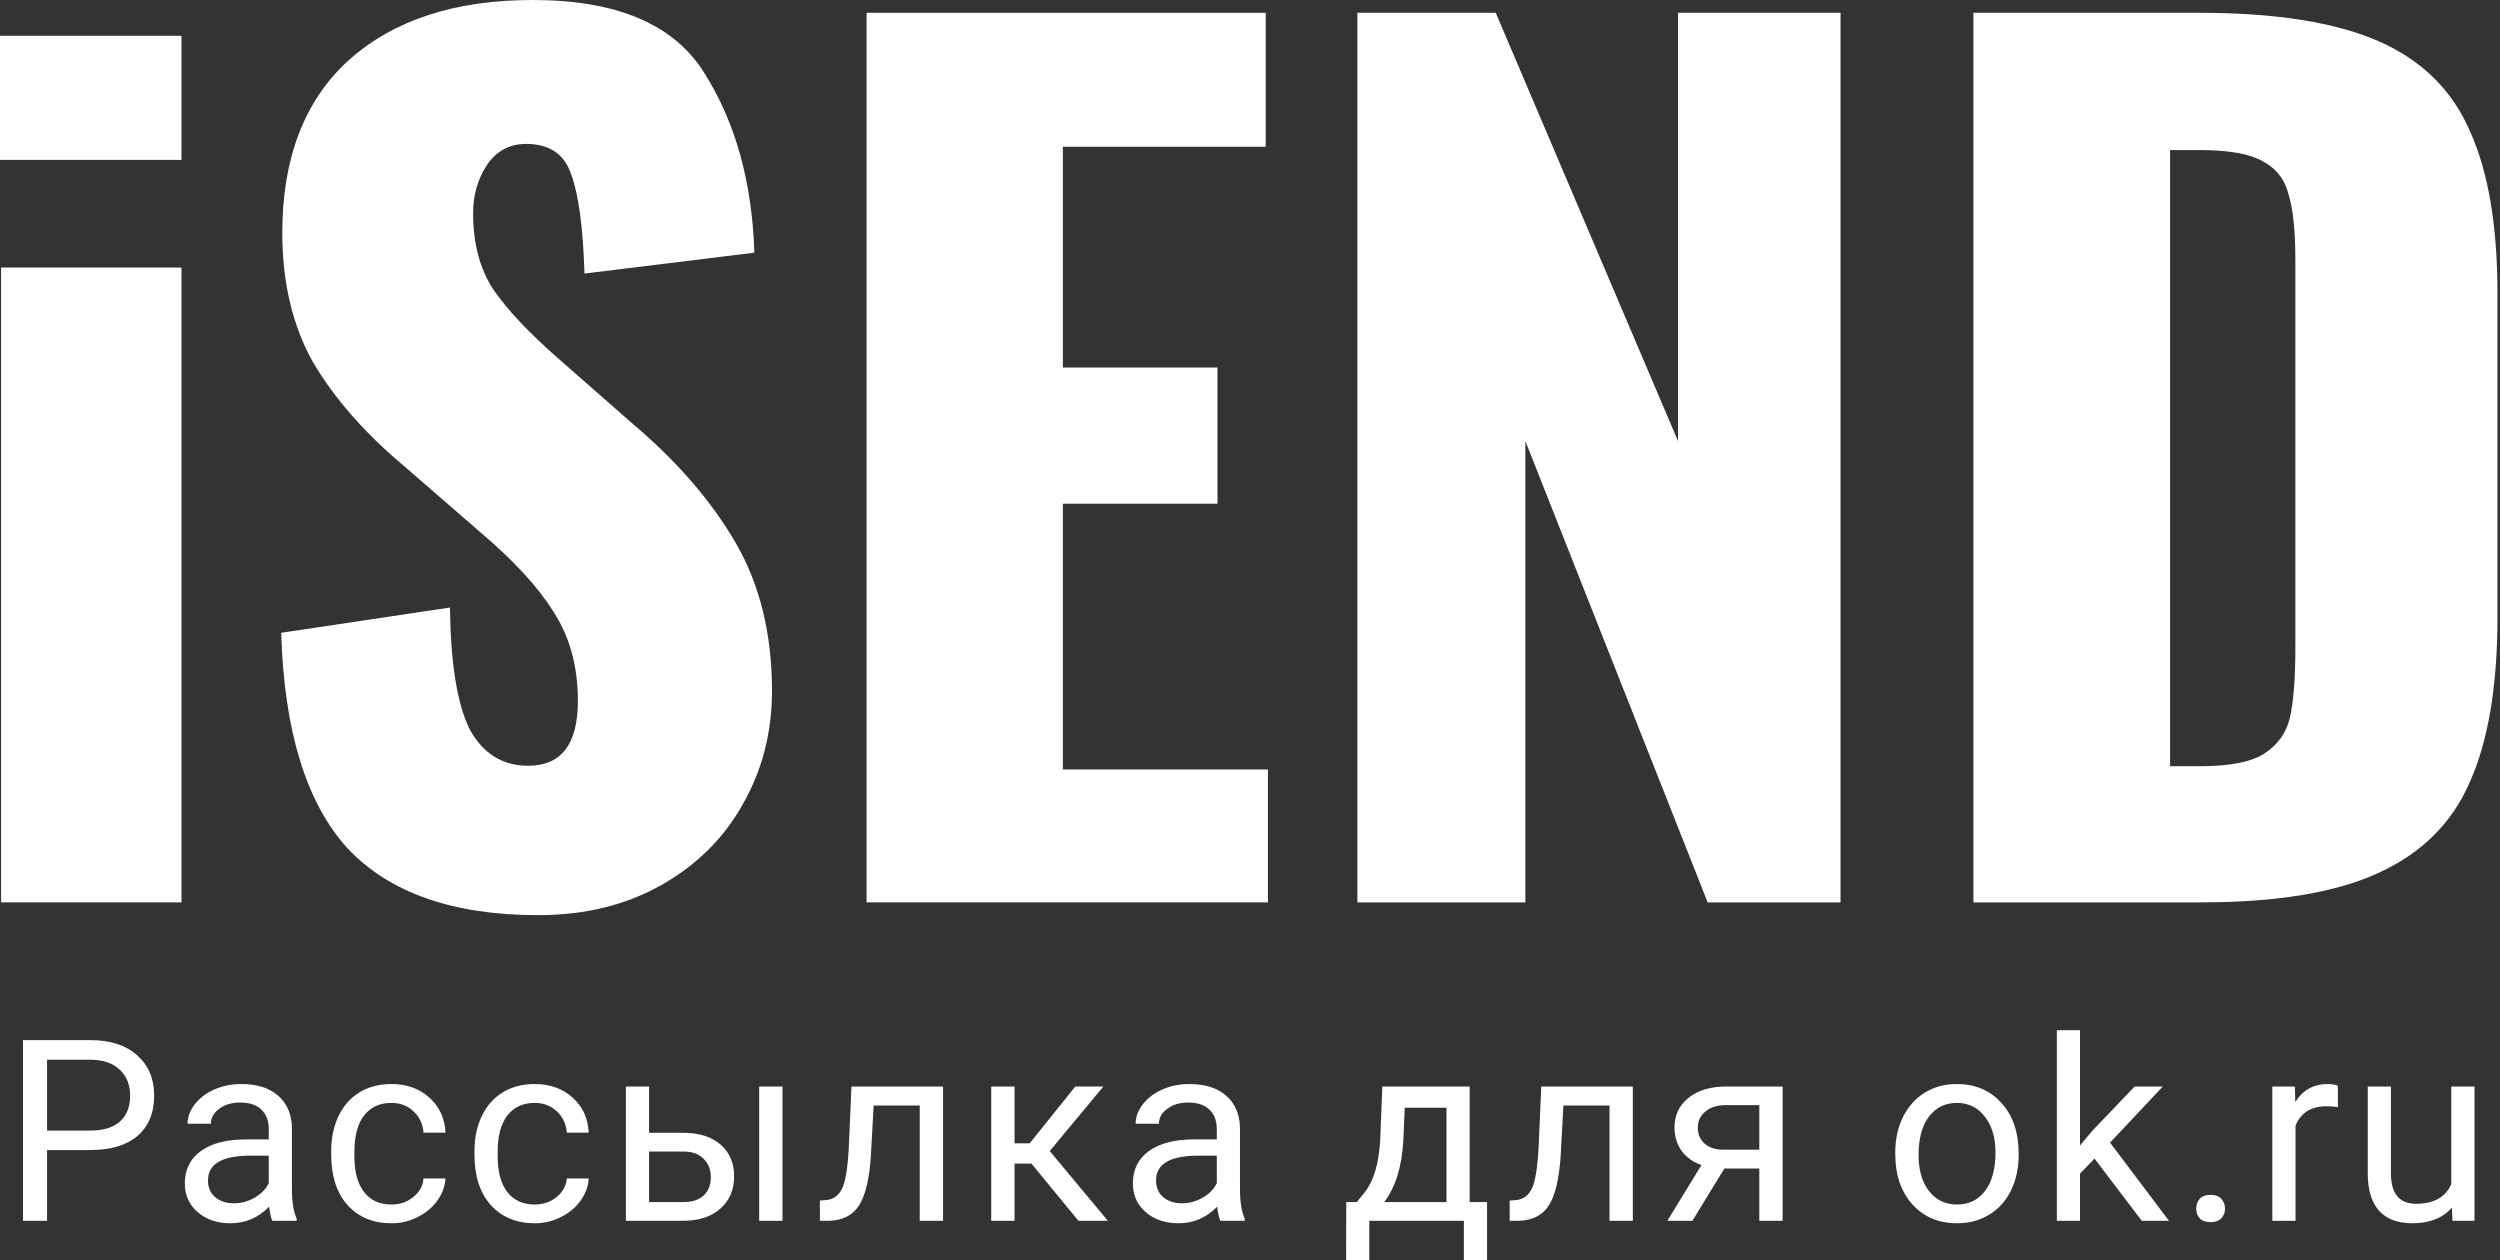 <?xml version="1.0" encoding="UTF-8"?> <svg xmlns="http://www.w3.org/2000/svg" width="244" height="123" viewBox="0 0 244 123" fill="none"><rect x="0" y="0" width="244" height="123" fill="#333333" stroke="none"/><path d="M4.593 112.245V119.149H2.245V101.515H8.811C10.759 101.515 12.283 102.007 13.384 102.992C14.492 103.977 15.046 105.281 15.046 106.904C15.046 108.616 14.504 109.936 13.42 110.865C12.345 111.785 10.8 112.245 8.787 112.245H4.593ZM4.593 110.344H8.811C10.066 110.344 11.028 110.053 11.696 109.472C12.365 108.882 12.699 108.035 12.699 106.929C12.699 105.879 12.365 105.039 11.696 104.409C11.028 103.779 10.111 103.453 8.945 103.428H4.593L4.593 110.344ZM26.584 119.149C26.454 118.89 26.348 118.43 26.266 117.768C25.215 118.85 23.96 119.391 22.5 119.391C21.196 119.391 20.125 119.028 19.285 118.301C18.454 117.566 18.038 116.638 18.038 115.515C18.038 114.151 18.56 113.093 19.603 112.342C20.654 111.583 22.13 111.204 24.029 111.204H26.23V110.174C26.23 109.391 25.993 108.769 25.52 108.309C25.048 107.841 24.351 107.607 23.43 107.607C22.623 107.607 21.946 107.808 21.4 108.212C20.854 108.616 20.581 109.104 20.581 109.678H18.307C18.307 109.024 18.539 108.394 19.004 107.788C19.477 107.175 20.113 106.69 20.911 106.335C21.718 105.98 22.602 105.802 23.564 105.802C25.088 105.802 26.283 106.181 27.147 106.94C28.011 107.691 28.459 108.729 28.492 110.053V116.085C28.492 117.288 28.646 118.244 28.956 118.955V119.149H26.584L26.584 119.149ZM22.831 117.441C23.54 117.441 24.212 117.259 24.848 116.896C25.484 116.533 25.944 116.061 26.23 115.479V112.79H24.457C21.686 112.79 20.3 113.594 20.3 115.201C20.3 115.903 20.536 116.452 21.009 116.848C21.482 117.243 22.089 117.441 22.831 117.441H22.831ZM38.22 117.562C39.026 117.562 39.732 117.32 40.335 116.835C40.938 116.351 41.272 115.745 41.337 115.019H43.477C43.436 115.77 43.176 116.484 42.695 117.162C42.214 117.841 41.57 118.382 40.763 118.785C39.964 119.189 39.116 119.391 38.22 119.391C36.418 119.391 34.984 118.797 33.916 117.611C32.856 116.415 32.327 114.784 32.327 112.717V112.342C32.327 111.066 32.563 109.932 33.036 108.939C33.509 107.946 34.185 107.175 35.065 106.625C35.954 106.076 37.001 105.802 38.208 105.802C39.691 105.802 40.922 106.242 41.9 107.122C42.886 108.002 43.412 109.145 43.477 110.549H41.337C41.272 109.702 40.946 109.007 40.359 108.466C39.781 107.917 39.063 107.643 38.207 107.643C37.058 107.643 36.166 108.055 35.53 108.878C34.902 109.693 34.588 110.876 34.588 112.427V112.851C34.588 114.36 34.902 115.523 35.53 116.339C36.157 117.154 37.054 117.562 38.22 117.562V117.562ZM52.203 117.562C53.01 117.562 53.715 117.32 54.318 116.835C54.921 116.351 55.255 115.745 55.32 115.019H57.46C57.419 115.77 57.158 116.484 56.678 117.162C56.197 117.841 55.553 118.382 54.746 118.785C53.947 119.189 53.099 119.391 52.203 119.391C50.401 119.391 48.967 118.797 47.899 117.611C46.839 116.415 46.309 114.784 46.309 112.717V112.342C46.309 111.066 46.546 109.932 47.019 108.939C47.491 107.946 48.168 107.175 49.048 106.625C49.937 106.076 50.984 105.802 52.19 105.802C53.674 105.802 54.904 106.242 55.883 107.122C56.869 108.002 57.395 109.145 57.46 110.549H55.32C55.255 109.702 54.929 109.007 54.342 108.466C53.763 107.917 53.046 107.643 52.19 107.643C51.041 107.643 50.148 108.055 49.513 108.878C48.885 109.693 48.571 110.876 48.571 112.427V112.851C48.571 114.36 48.885 115.523 49.513 116.339C50.14 117.154 51.037 117.562 52.202 117.562L52.203 117.562ZM63.349 110.562H66.785C68.285 110.578 69.471 110.965 70.343 111.724C71.215 112.483 71.651 113.513 71.651 114.813C71.651 116.121 71.203 117.17 70.306 117.962C69.409 118.753 68.203 119.149 66.687 119.149H61.087V106.044H63.349V110.562L63.349 110.562ZM76.37 119.149H74.096V106.044H76.37V119.149ZM63.349 112.391V117.32H66.712C67.559 117.32 68.215 117.106 68.68 116.678C69.144 116.242 69.377 115.648 69.377 114.898C69.377 114.171 69.148 113.578 68.692 113.117C68.244 112.649 67.612 112.407 66.797 112.391H63.349ZM92.041 106.044V119.149H89.767V107.897H85.267L84.998 112.802C84.852 115.055 84.469 116.666 83.849 117.635C83.238 118.604 82.264 119.108 80.927 119.149H80.022V117.175L80.67 117.126C81.404 117.046 81.93 116.626 82.248 115.867C82.565 115.108 82.769 113.703 82.859 111.652L83.103 106.044H92.041L92.041 106.044ZM100.668 113.565H99.018V119.149H96.744V106.044H99.018V111.591H100.497L104.948 106.044H107.687L102.454 112.342L108.127 119.149H105.254L100.669 113.565H100.668ZM119.114 119.149C118.984 118.89 118.878 118.43 118.796 117.768C117.745 118.85 116.489 119.391 115.03 119.391C113.726 119.391 112.655 119.028 111.815 118.301C110.983 117.566 110.568 116.638 110.568 115.515C110.568 114.151 111.09 113.093 112.133 112.342C113.184 111.583 114.66 111.204 116.559 111.204H118.759V110.174C118.759 109.391 118.523 108.769 118.05 108.309C117.578 107.841 116.881 107.607 115.96 107.607C115.153 107.607 114.476 107.808 113.93 108.212C113.384 108.616 113.111 109.104 113.111 109.678H110.837C110.837 109.024 111.069 108.394 111.534 107.788C112.007 107.175 112.642 106.69 113.441 106.335C114.248 105.98 115.133 105.802 116.094 105.802C117.619 105.802 118.813 106.181 119.677 106.94C120.541 107.691 120.989 108.729 121.022 110.053V116.085C121.022 117.288 121.176 118.244 121.486 118.955V119.149H119.114L119.114 119.149ZM115.361 117.441C116.07 117.441 116.742 117.259 117.378 116.896C118.014 116.533 118.474 116.061 118.76 115.479V112.79H116.987C114.215 112.79 112.83 113.594 112.83 115.201C112.83 115.903 113.066 116.452 113.539 116.848C114.012 117.243 114.619 117.441 115.361 117.441ZM132.421 117.32L133.203 116.363C134.083 115.233 134.585 113.537 134.707 111.276L134.915 106.044H143.437V117.32H145.136V123H142.874V119.149H133.643V123H131.381L131.394 117.32H132.421ZM135.098 117.32H141.175V108.115H137.103L136.969 111.24C136.83 113.848 136.207 115.875 135.098 117.32L135.098 117.32ZM159.364 106.044V119.149H157.09V107.897H152.59L152.321 112.802C152.175 115.055 151.792 116.666 151.172 117.635C150.561 118.604 149.587 119.108 148.25 119.149H147.345V117.175L147.993 117.126C148.727 117.046 149.253 116.626 149.571 115.867C149.889 115.108 150.092 113.703 150.182 111.652L150.427 106.044H159.364L159.364 106.044ZM173.983 106.044V119.149H171.708V114.05H168.297L165.18 119.149H162.734L166.06 113.711C165.212 113.404 164.56 112.932 164.104 112.294C163.655 111.648 163.431 110.897 163.431 110.041C163.431 108.846 163.883 107.885 164.788 107.159C165.693 106.424 166.903 106.053 168.42 106.045H173.983V106.044ZM165.705 110.065C165.705 110.703 165.925 111.22 166.365 111.615C166.806 112.003 167.388 112.201 168.114 112.209H171.708V107.861H168.456C167.617 107.861 166.948 108.067 166.451 108.479C165.954 108.882 165.705 109.411 165.705 110.065L165.705 110.065ZM184.979 112.475C184.979 111.191 185.231 110.037 185.736 109.012C186.25 107.986 186.959 107.195 187.864 106.638C188.777 106.081 189.816 105.802 190.982 105.802C192.783 105.802 194.238 106.42 195.346 107.655C196.463 108.891 197.021 110.534 197.021 112.584V112.742C197.021 114.018 196.773 115.164 196.276 116.181C195.787 117.191 195.082 117.978 194.16 118.543C193.248 119.108 192.196 119.391 191.006 119.391C189.213 119.391 187.758 118.773 186.641 117.538C185.533 116.303 184.979 114.668 184.979 112.633V112.476V112.475ZM187.253 112.742C187.253 114.195 187.591 115.362 188.267 116.242C188.952 117.122 189.865 117.562 191.006 117.562C192.155 117.562 193.068 117.118 193.745 116.23C194.421 115.334 194.76 114.082 194.76 112.475C194.76 111.038 194.413 109.875 193.72 108.987C193.036 108.091 192.123 107.643 190.982 107.643C189.865 107.643 188.964 108.083 188.28 108.963C187.595 109.843 187.253 111.103 187.253 112.742H187.253ZM204.427 113.081L203.008 114.546V119.149H200.746V100.546H203.008V111.797L204.219 110.356L208.34 106.044H211.09L205.943 111.518L211.689 119.148H209.036L204.427 113.081L204.427 113.081ZM214.351 117.974C214.351 117.586 214.464 117.263 214.692 117.005C214.928 116.747 215.279 116.617 215.745 116.617C216.209 116.617 216.56 116.747 216.796 117.005C217.04 117.263 217.163 117.586 217.163 117.974C217.163 118.345 217.04 118.656 216.796 118.907C216.56 119.157 216.209 119.282 215.745 119.282C215.279 119.282 214.928 119.157 214.692 118.907C214.464 118.656 214.351 118.345 214.351 117.974ZM228.175 108.055C227.832 107.998 227.462 107.97 227.062 107.97C225.578 107.97 224.573 108.596 224.043 109.847V119.149H221.779V106.044H223.981L224.018 107.558C224.759 106.387 225.81 105.802 227.173 105.802C227.612 105.802 227.947 105.859 228.175 105.972V108.055ZM239.309 117.853C238.428 118.878 237.138 119.391 235.434 119.391C234.024 119.391 232.947 118.987 232.205 118.18C231.471 117.364 231.101 116.161 231.093 114.57V106.044H233.355V114.51C233.355 116.496 234.17 117.489 235.799 117.489C237.527 117.489 238.677 116.851 239.247 115.576V106.044H241.509V119.149H239.358L239.309 117.853Z" fill="white"></path><path d="M0 3.493H17.714V15.606H0V3.493ZM0.108 26.111H17.714V88.071H0.108V26.111Z" fill="white"></path><path d="M52.526 89.319C44.201 89.319 37.994 87.138 33.903 82.778C29.884 78.346 27.731 71.34 27.444 61.761L43.914 59.295C43.986 64.8 44.632 68.767 45.852 71.197C47.144 73.556 49.045 74.736 51.557 74.736C54.787 74.736 56.401 72.627 56.401 68.41C56.401 65.05 55.612 62.155 54.033 59.724C52.526 57.294 50.122 54.685 46.821 51.897L39.285 45.356C35.554 42.211 32.647 38.887 30.566 35.384C28.557 31.81 27.552 27.593 27.552 22.732C27.552 15.44 29.705 9.829 34.011 5.897C38.388 1.966 44.381 0 51.988 0C60.241 0 65.838 2.395 68.781 7.184C71.795 11.973 73.409 17.799 73.625 24.662L57.047 26.699C56.904 22.196 56.473 18.979 55.755 17.049C55.109 15.047 53.638 14.046 51.342 14.046C49.691 14.046 48.4 14.761 47.467 16.191C46.605 17.549 46.175 19.086 46.175 20.802C46.175 23.732 46.821 26.199 48.112 28.2C49.476 30.202 51.629 32.489 54.571 35.063L61.783 41.389C66.089 45.035 69.426 48.895 71.795 52.969C74.163 57.044 75.347 61.869 75.347 67.445C75.347 71.519 74.378 75.236 72.441 78.596C70.575 81.884 67.919 84.493 64.475 86.423C61.03 88.353 57.047 89.319 52.526 89.319H52.526Z" fill="white"></path><path d="M84.578 1.247H123.535V14.325H103.735V35.87H118.826V49.161H103.735V75.101H123.749V88.071H84.578V1.248L84.578 1.247Z" fill="white"></path><path d="M132.481 1.247H145.984L163.774 43.051V1.247H179.635V88.071H166.667L148.877 43.051V88.071H132.481V1.247Z" fill="white"></path><path d="M192.608 1.247H214.59C222.096 1.247 227.958 2.176 232.175 4.034C236.392 5.892 239.359 8.822 241.074 12.824C242.861 16.754 243.754 22.042 243.754 28.688V60.202C243.754 66.919 242.861 72.278 241.074 76.28C239.359 80.282 236.392 83.247 232.175 85.177C228.028 87.106 222.239 88.071 214.803 88.071H192.608V1.247ZM214.803 74.779C217.593 74.779 219.629 74.386 220.917 73.6C222.274 72.743 223.133 71.564 223.49 70.063C223.848 68.491 224.027 66.204 224.027 63.203V25.365C224.027 22.578 223.811 20.47 223.382 19.041C223.024 17.54 222.168 16.433 220.81 15.718C219.522 15.004 217.484 14.646 214.697 14.646H211.802V74.779L214.803 74.779Z" fill="white"></path></svg> 